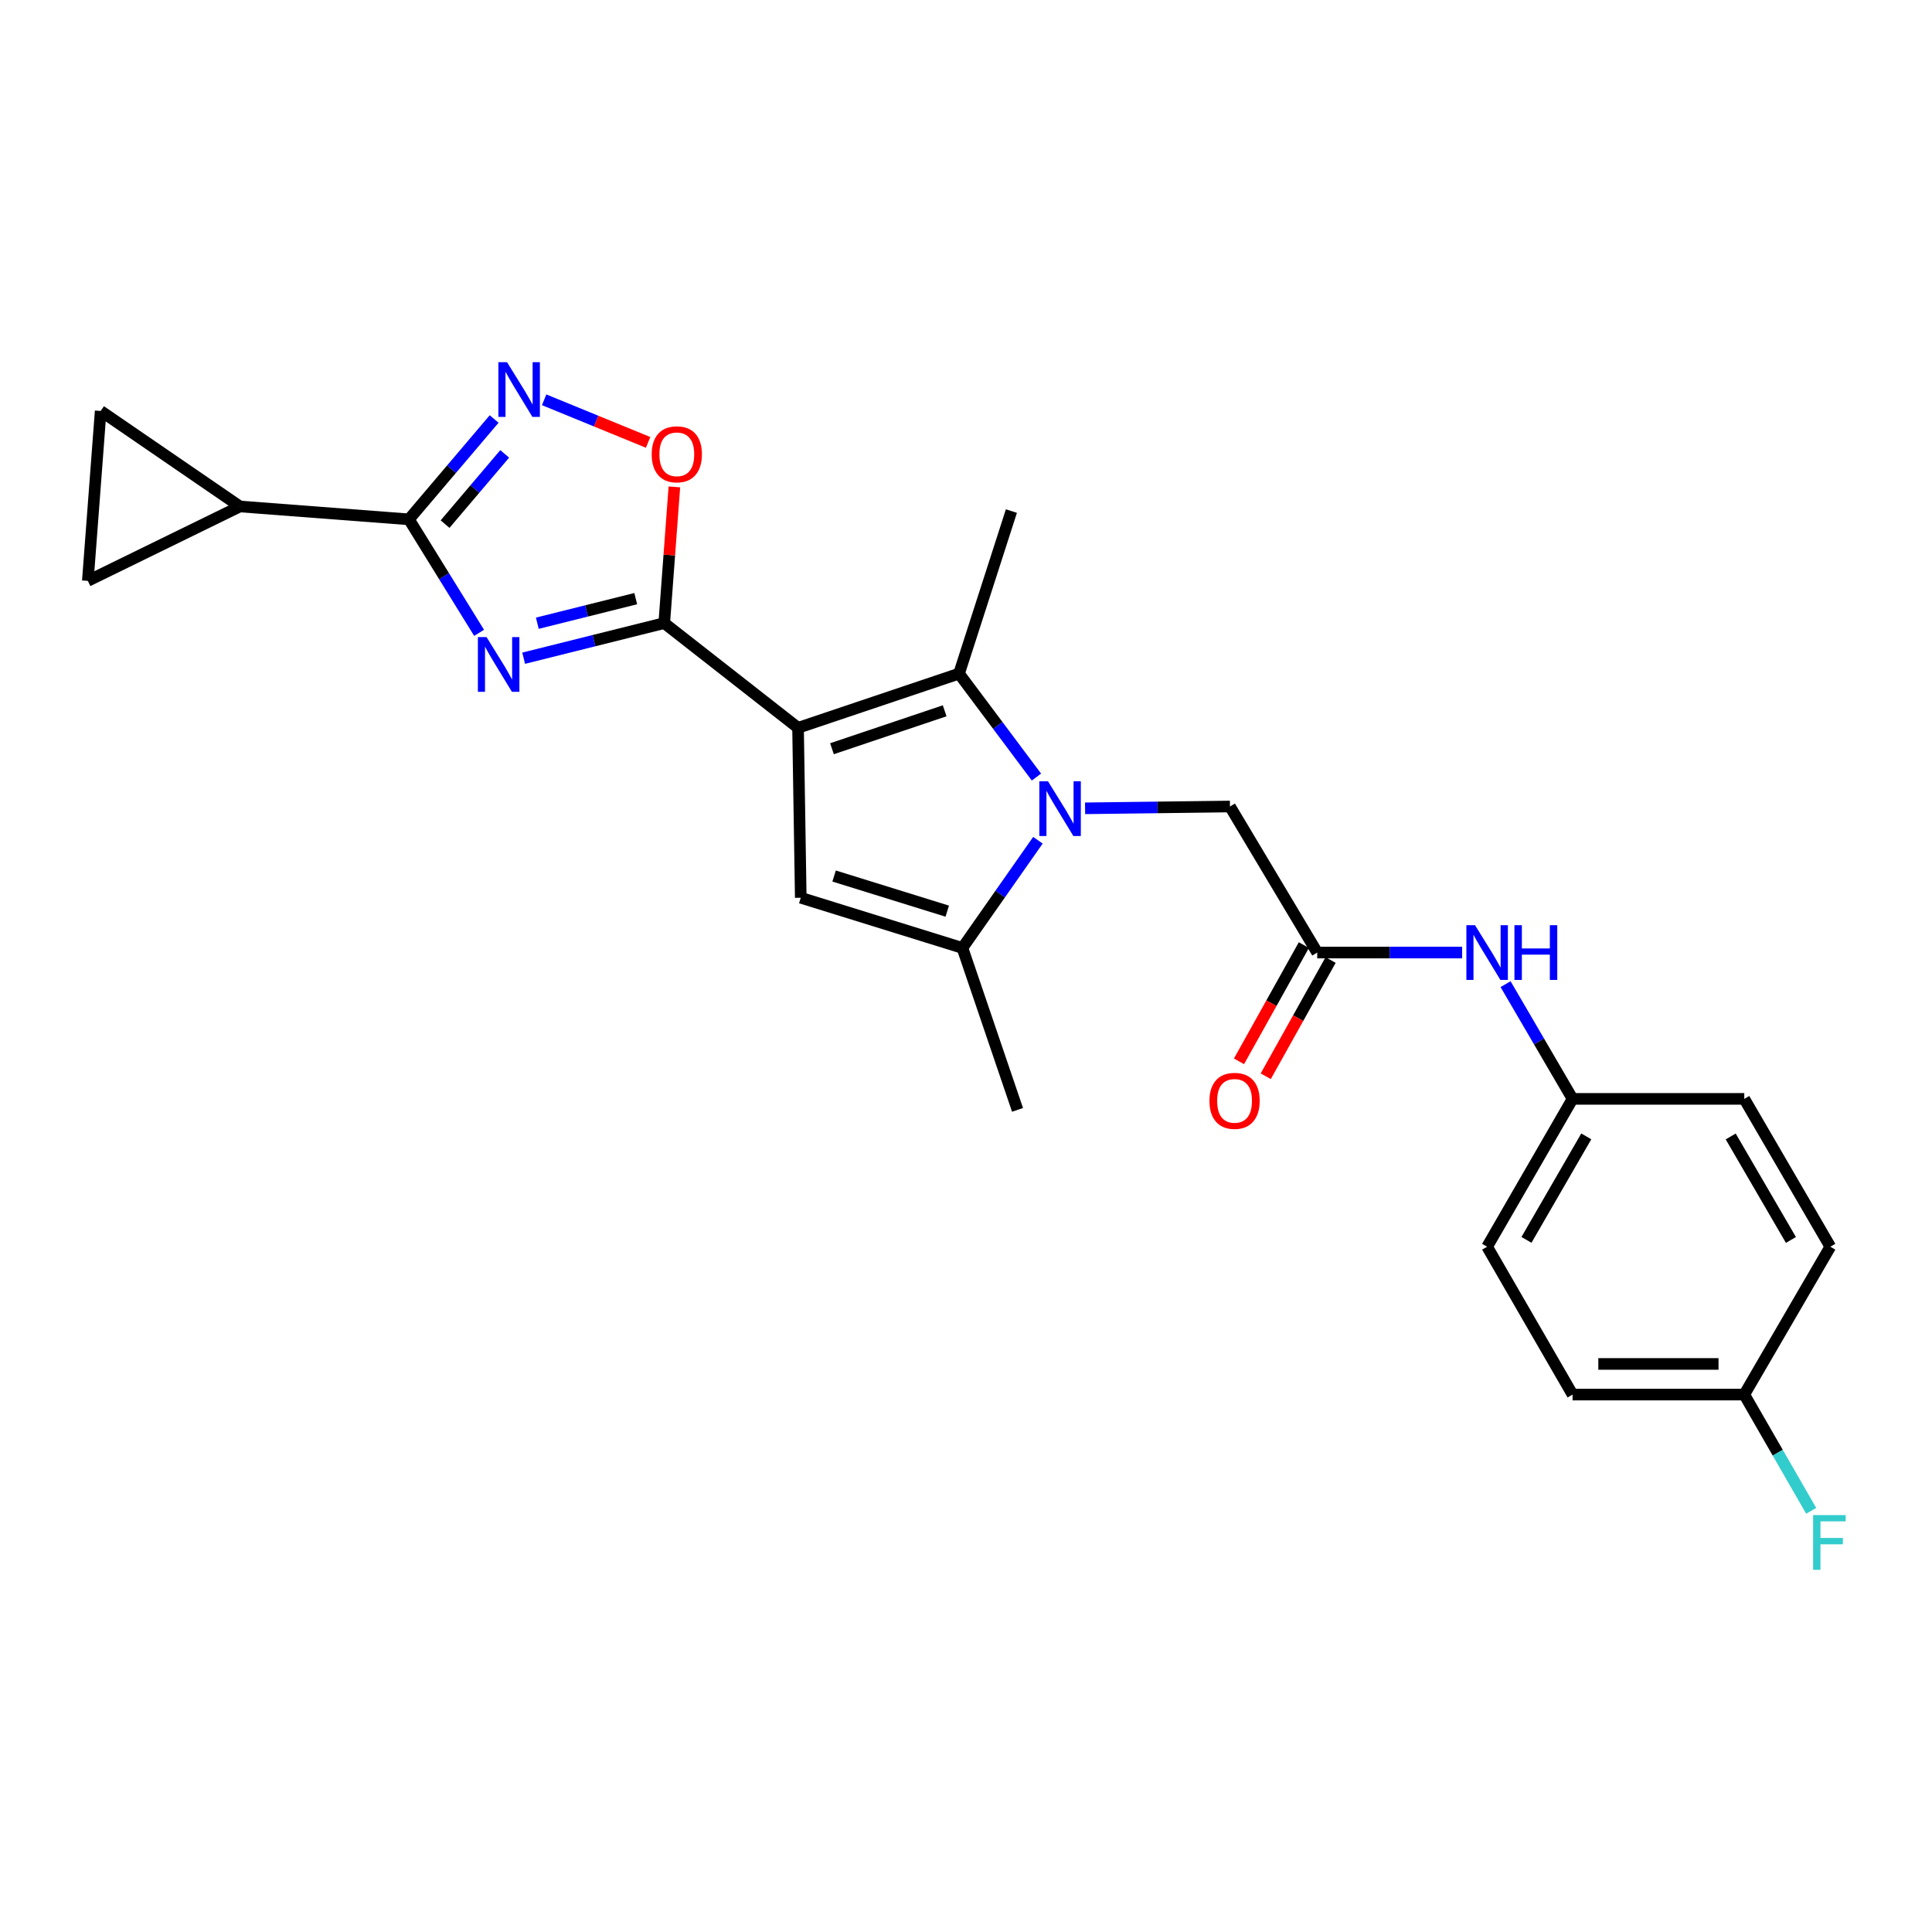 <?xml version='1.0' encoding='iso-8859-1'?>
<svg version='1.1' baseProfile='full'
              xmlns='http://www.w3.org/2000/svg'
                      xmlns:rdkit='http://www.rdkit.org/xml'
                      xmlns:xlink='http://www.w3.org/1999/xlink'
                  xml:space='preserve'
width='1000px' height='1000px' viewBox='0 0 1000 1000'>
<!-- END OF HEADER -->
<rect style='opacity:1.0;fill:#FFFFFF;stroke:none' width='1000' height='1000' x='0' y='0'> </rect>
<path class='bond-1' d='M 413.065,376.72 L 343.813,322.516' style='fill:none;fill-rule:evenodd;stroke:#000000;stroke-width:6px;stroke-linecap:butt;stroke-linejoin:miter;stroke-opacity:1' />
<path class='bond-3' d='M 413.065,376.72 L 496.393,348.671' style='fill:none;fill-rule:evenodd;stroke:#000000;stroke-width:6px;stroke-linecap:butt;stroke-linejoin:miter;stroke-opacity:1' />
<path class='bond-3' d='M 430.623,387.541 L 488.953,367.907' style='fill:none;fill-rule:evenodd;stroke:#000000;stroke-width:6px;stroke-linecap:butt;stroke-linejoin:miter;stroke-opacity:1' />
<path class='bond-4' d='M 413.065,376.72 L 414.474,464.674' style='fill:none;fill-rule:evenodd;stroke:#000000;stroke-width:6px;stroke-linecap:butt;stroke-linejoin:miter;stroke-opacity:1' />
<path class='bond-0' d='M 536.463,402.206 L 516.428,375.438' style='fill:none;fill-rule:evenodd;stroke:#0000FF;stroke-width:6px;stroke-linecap:butt;stroke-linejoin:miter;stroke-opacity:1' />
<path class='bond-0' d='M 516.428,375.438 L 496.393,348.671' style='fill:none;fill-rule:evenodd;stroke:#000000;stroke-width:6px;stroke-linecap:butt;stroke-linejoin:miter;stroke-opacity:1' />
<path class='bond-11' d='M 561.634,418.386 L 599.132,417.916' style='fill:none;fill-rule:evenodd;stroke:#0000FF;stroke-width:6px;stroke-linecap:butt;stroke-linejoin:miter;stroke-opacity:1' />
<path class='bond-11' d='M 599.132,417.916 L 636.631,417.447' style='fill:none;fill-rule:evenodd;stroke:#000000;stroke-width:6px;stroke-linecap:butt;stroke-linejoin:miter;stroke-opacity:1' />
<path class='bond-25' d='M 537.225,434.909 L 517.686,462.781' style='fill:none;fill-rule:evenodd;stroke:#0000FF;stroke-width:6px;stroke-linecap:butt;stroke-linejoin:miter;stroke-opacity:1' />
<path class='bond-25' d='M 517.686,462.781 L 498.146,490.653' style='fill:none;fill-rule:evenodd;stroke:#000000;stroke-width:6px;stroke-linecap:butt;stroke-linejoin:miter;stroke-opacity:1' />
<path class='bond-2' d='M 343.813,322.516 L 307.43,331.602' style='fill:none;fill-rule:evenodd;stroke:#000000;stroke-width:6px;stroke-linecap:butt;stroke-linejoin:miter;stroke-opacity:1' />
<path class='bond-2' d='M 307.43,331.602 L 271.046,340.689' style='fill:none;fill-rule:evenodd;stroke:#0000FF;stroke-width:6px;stroke-linecap:butt;stroke-linejoin:miter;stroke-opacity:1' />
<path class='bond-2' d='M 329.056,309.857 L 303.588,316.218' style='fill:none;fill-rule:evenodd;stroke:#000000;stroke-width:6px;stroke-linecap:butt;stroke-linejoin:miter;stroke-opacity:1' />
<path class='bond-2' d='M 303.588,316.218 L 278.119,322.578' style='fill:none;fill-rule:evenodd;stroke:#0000FF;stroke-width:6px;stroke-linecap:butt;stroke-linejoin:miter;stroke-opacity:1' />
<path class='bond-8' d='M 343.813,322.516 L 346.434,287.266' style='fill:none;fill-rule:evenodd;stroke:#000000;stroke-width:6px;stroke-linecap:butt;stroke-linejoin:miter;stroke-opacity:1' />
<path class='bond-8' d='M 346.434,287.266 L 349.054,252.017' style='fill:none;fill-rule:evenodd;stroke:#FF0000;stroke-width:6px;stroke-linecap:butt;stroke-linejoin:miter;stroke-opacity:1' />
<path class='bond-5' d='M 247.978,327.555 L 229.821,298.184' style='fill:none;fill-rule:evenodd;stroke:#0000FF;stroke-width:6px;stroke-linecap:butt;stroke-linejoin:miter;stroke-opacity:1' />
<path class='bond-5' d='M 229.821,298.184 L 211.663,268.813' style='fill:none;fill-rule:evenodd;stroke:#000000;stroke-width:6px;stroke-linecap:butt;stroke-linejoin:miter;stroke-opacity:1' />
<path class='bond-17' d='M 496.393,348.671 L 523.5,264.532' style='fill:none;fill-rule:evenodd;stroke:#000000;stroke-width:6px;stroke-linecap:butt;stroke-linejoin:miter;stroke-opacity:1' />
<path class='bond-6' d='M 414.474,464.674 L 498.146,490.653' style='fill:none;fill-rule:evenodd;stroke:#000000;stroke-width:6px;stroke-linecap:butt;stroke-linejoin:miter;stroke-opacity:1' />
<path class='bond-6' d='M 431.727,453.427 L 490.297,471.612' style='fill:none;fill-rule:evenodd;stroke:#000000;stroke-width:6px;stroke-linecap:butt;stroke-linejoin:miter;stroke-opacity:1' />
<path class='bond-9' d='M 211.663,268.813 L 124.185,262.145' style='fill:none;fill-rule:evenodd;stroke:#000000;stroke-width:6px;stroke-linecap:butt;stroke-linejoin:miter;stroke-opacity:1' />
<path class='bond-26' d='M 211.663,268.813 L 233.712,242.845' style='fill:none;fill-rule:evenodd;stroke:#000000;stroke-width:6px;stroke-linecap:butt;stroke-linejoin:miter;stroke-opacity:1' />
<path class='bond-26' d='M 233.712,242.845 L 255.761,216.876' style='fill:none;fill-rule:evenodd;stroke:#0000FF;stroke-width:6px;stroke-linecap:butt;stroke-linejoin:miter;stroke-opacity:1' />
<path class='bond-26' d='M 230.365,271.286 L 245.799,253.108' style='fill:none;fill-rule:evenodd;stroke:#000000;stroke-width:6px;stroke-linecap:butt;stroke-linejoin:miter;stroke-opacity:1' />
<path class='bond-26' d='M 245.799,253.108 L 261.234,234.93' style='fill:none;fill-rule:evenodd;stroke:#0000FF;stroke-width:6px;stroke-linecap:butt;stroke-linejoin:miter;stroke-opacity:1' />
<path class='bond-19' d='M 498.146,490.653 L 526.671,574.466' style='fill:none;fill-rule:evenodd;stroke:#000000;stroke-width:6px;stroke-linecap:butt;stroke-linejoin:miter;stroke-opacity:1' />
<path class='bond-7' d='M 281.649,206.935 L 308.554,217.957' style='fill:none;fill-rule:evenodd;stroke:#0000FF;stroke-width:6px;stroke-linecap:butt;stroke-linejoin:miter;stroke-opacity:1' />
<path class='bond-7' d='M 308.554,217.957 L 335.46,228.979' style='fill:none;fill-rule:evenodd;stroke:#FF0000;stroke-width:6px;stroke-linecap:butt;stroke-linejoin:miter;stroke-opacity:1' />
<path class='bond-12' d='M 124.185,262.145 L 52.106,212.715' style='fill:none;fill-rule:evenodd;stroke:#000000;stroke-width:6px;stroke-linecap:butt;stroke-linejoin:miter;stroke-opacity:1' />
<path class='bond-13' d='M 124.185,262.145 L 45.455,300.66' style='fill:none;fill-rule:evenodd;stroke:#000000;stroke-width:6px;stroke-linecap:butt;stroke-linejoin:miter;stroke-opacity:1' />
<path class='bond-10' d='M 681.797,493.041 L 636.631,417.447' style='fill:none;fill-rule:evenodd;stroke:#000000;stroke-width:6px;stroke-linecap:butt;stroke-linejoin:miter;stroke-opacity:1' />
<path class='bond-14' d='M 681.797,493.041 L 719.296,493.041' style='fill:none;fill-rule:evenodd;stroke:#000000;stroke-width:6px;stroke-linecap:butt;stroke-linejoin:miter;stroke-opacity:1' />
<path class='bond-14' d='M 719.296,493.041 L 756.795,493.041' style='fill:none;fill-rule:evenodd;stroke:#0000FF;stroke-width:6px;stroke-linecap:butt;stroke-linejoin:miter;stroke-opacity:1' />
<path class='bond-15' d='M 674.874,489.177 L 658.088,519.258' style='fill:none;fill-rule:evenodd;stroke:#000000;stroke-width:6px;stroke-linecap:butt;stroke-linejoin:miter;stroke-opacity:1' />
<path class='bond-15' d='M 658.088,519.258 L 641.302,549.339' style='fill:none;fill-rule:evenodd;stroke:#FF0000;stroke-width:6px;stroke-linecap:butt;stroke-linejoin:miter;stroke-opacity:1' />
<path class='bond-15' d='M 688.721,496.904 L 671.935,526.985' style='fill:none;fill-rule:evenodd;stroke:#000000;stroke-width:6px;stroke-linecap:butt;stroke-linejoin:miter;stroke-opacity:1' />
<path class='bond-15' d='M 671.935,526.985 L 655.149,557.066' style='fill:none;fill-rule:evenodd;stroke:#FF0000;stroke-width:6px;stroke-linecap:butt;stroke-linejoin:miter;stroke-opacity:1' />
<path class='bond-27' d='M 52.106,212.715 L 45.455,300.66' style='fill:none;fill-rule:evenodd;stroke:#000000;stroke-width:6px;stroke-linecap:butt;stroke-linejoin:miter;stroke-opacity:1' />
<path class='bond-16' d='M 779.282,509.393 L 796.619,539.084' style='fill:none;fill-rule:evenodd;stroke:#0000FF;stroke-width:6px;stroke-linecap:butt;stroke-linejoin:miter;stroke-opacity:1' />
<path class='bond-16' d='M 796.619,539.084 L 813.957,568.775' style='fill:none;fill-rule:evenodd;stroke:#000000;stroke-width:6px;stroke-linecap:butt;stroke-linejoin:miter;stroke-opacity:1' />
<path class='bond-21' d='M 813.957,568.775 L 902.835,568.775' style='fill:none;fill-rule:evenodd;stroke:#000000;stroke-width:6px;stroke-linecap:butt;stroke-linejoin:miter;stroke-opacity:1' />
<path class='bond-22' d='M 813.957,568.775 L 769.733,645.303' style='fill:none;fill-rule:evenodd;stroke:#000000;stroke-width:6px;stroke-linecap:butt;stroke-linejoin:miter;stroke-opacity:1' />
<path class='bond-22' d='M 821.053,588.189 L 790.096,641.758' style='fill:none;fill-rule:evenodd;stroke:#000000;stroke-width:6px;stroke-linecap:butt;stroke-linejoin:miter;stroke-opacity:1' />
<path class='bond-18' d='M 902.835,721.831 L 813.957,721.831' style='fill:none;fill-rule:evenodd;stroke:#000000;stroke-width:6px;stroke-linecap:butt;stroke-linejoin:miter;stroke-opacity:1' />
<path class='bond-18' d='M 889.504,705.974 L 827.288,705.974' style='fill:none;fill-rule:evenodd;stroke:#000000;stroke-width:6px;stroke-linecap:butt;stroke-linejoin:miter;stroke-opacity:1' />
<path class='bond-20' d='M 902.835,721.831 L 920.153,751.915' style='fill:none;fill-rule:evenodd;stroke:#000000;stroke-width:6px;stroke-linecap:butt;stroke-linejoin:miter;stroke-opacity:1' />
<path class='bond-20' d='M 920.153,751.915 L 937.47,782' style='fill:none;fill-rule:evenodd;stroke:#33CCCC;stroke-width:6px;stroke-linecap:butt;stroke-linejoin:miter;stroke-opacity:1' />
<path class='bond-28' d='M 902.835,721.831 L 947.367,645.303' style='fill:none;fill-rule:evenodd;stroke:#000000;stroke-width:6px;stroke-linecap:butt;stroke-linejoin:miter;stroke-opacity:1' />
<path class='bond-23' d='M 902.835,568.775 L 947.367,645.303' style='fill:none;fill-rule:evenodd;stroke:#000000;stroke-width:6px;stroke-linecap:butt;stroke-linejoin:miter;stroke-opacity:1' />
<path class='bond-23' d='M 895.81,588.23 L 926.982,641.799' style='fill:none;fill-rule:evenodd;stroke:#000000;stroke-width:6px;stroke-linecap:butt;stroke-linejoin:miter;stroke-opacity:1' />
<path class='bond-24' d='M 769.733,645.303 L 813.957,721.831' style='fill:none;fill-rule:evenodd;stroke:#000000;stroke-width:6px;stroke-linecap:butt;stroke-linejoin:miter;stroke-opacity:1' />
<path  class='atom-1' d='M 542.435 404.388
L 551.715 419.388
Q 552.635 420.868, 554.115 423.548
Q 555.595 426.228, 555.675 426.388
L 555.675 404.388
L 559.435 404.388
L 559.435 432.708
L 555.555 432.708
L 545.595 416.308
Q 544.435 414.388, 543.195 412.188
Q 541.995 409.988, 541.635 409.308
L 541.635 432.708
L 537.955 432.708
L 537.955 404.388
L 542.435 404.388
' fill='#0000FF'/>
<path  class='atom-3' d='M 251.837 329.763
L 261.117 344.763
Q 262.037 346.243, 263.517 348.923
Q 264.997 351.603, 265.077 351.763
L 265.077 329.763
L 268.837 329.763
L 268.837 358.083
L 264.957 358.083
L 254.997 341.683
Q 253.837 339.763, 252.597 337.563
Q 251.397 335.363, 251.037 334.683
L 251.037 358.083
L 247.357 358.083
L 247.357 329.763
L 251.837 329.763
' fill='#0000FF'/>
<path  class='atom-8' d='M 262.444 187.472
L 271.724 202.472
Q 272.644 203.952, 274.124 206.632
Q 275.604 209.312, 275.684 209.472
L 275.684 187.472
L 279.444 187.472
L 279.444 215.792
L 275.564 215.792
L 265.604 199.392
Q 264.444 197.472, 263.204 195.272
Q 262.004 193.072, 261.644 192.392
L 261.644 215.792
L 257.964 215.792
L 257.964 187.472
L 262.444 187.472
' fill='#0000FF'/>
<path  class='atom-9' d='M 337.315 235.144
Q 337.315 228.344, 340.675 224.544
Q 344.035 220.744, 350.315 220.744
Q 356.595 220.744, 359.955 224.544
Q 363.315 228.344, 363.315 235.144
Q 363.315 242.024, 359.915 245.944
Q 356.515 249.824, 350.315 249.824
Q 344.075 249.824, 340.675 245.944
Q 337.315 242.064, 337.315 235.144
M 350.315 246.624
Q 354.635 246.624, 356.955 243.744
Q 359.315 240.824, 359.315 235.144
Q 359.315 229.584, 356.955 226.784
Q 354.635 223.944, 350.315 223.944
Q 345.995 223.944, 343.635 226.744
Q 341.315 229.544, 341.315 235.144
Q 341.315 240.864, 343.635 243.744
Q 345.995 246.624, 350.315 246.624
' fill='#FF0000'/>
<path  class='atom-15' d='M 763.473 478.881
L 772.753 493.881
Q 773.673 495.361, 775.153 498.041
Q 776.633 500.721, 776.713 500.881
L 776.713 478.881
L 780.473 478.881
L 780.473 507.201
L 776.593 507.201
L 766.633 490.801
Q 765.473 488.881, 764.233 486.681
Q 763.033 484.481, 762.673 483.801
L 762.673 507.201
L 758.993 507.201
L 758.993 478.881
L 763.473 478.881
' fill='#0000FF'/>
<path  class='atom-15' d='M 783.873 478.881
L 787.713 478.881
L 787.713 490.921
L 802.193 490.921
L 802.193 478.881
L 806.033 478.881
L 806.033 507.201
L 802.193 507.201
L 802.193 494.121
L 787.713 494.121
L 787.713 507.201
L 783.873 507.201
L 783.873 478.881
' fill='#0000FF'/>
<path  class='atom-16' d='M 626.01 569.798
Q 626.01 562.998, 629.37 559.198
Q 632.73 555.398, 639.01 555.398
Q 645.29 555.398, 648.65 559.198
Q 652.01 562.998, 652.01 569.798
Q 652.01 576.678, 648.61 580.598
Q 645.21 584.478, 639.01 584.478
Q 632.77 584.478, 629.37 580.598
Q 626.01 576.718, 626.01 569.798
M 639.01 581.278
Q 643.33 581.278, 645.65 578.398
Q 648.01 575.478, 648.01 569.798
Q 648.01 564.238, 645.65 561.438
Q 643.33 558.598, 639.01 558.598
Q 634.69 558.598, 632.33 561.398
Q 630.01 564.198, 630.01 569.798
Q 630.01 575.518, 632.33 578.398
Q 634.69 581.278, 639.01 581.278
' fill='#FF0000'/>
<path  class='atom-21' d='M 938.471 784.208
L 955.311 784.208
L 955.311 787.448
L 942.271 787.448
L 942.271 796.048
L 953.871 796.048
L 953.871 799.328
L 942.271 799.328
L 942.271 812.528
L 938.471 812.528
L 938.471 784.208
' fill='#33CCCC'/>
</svg>

